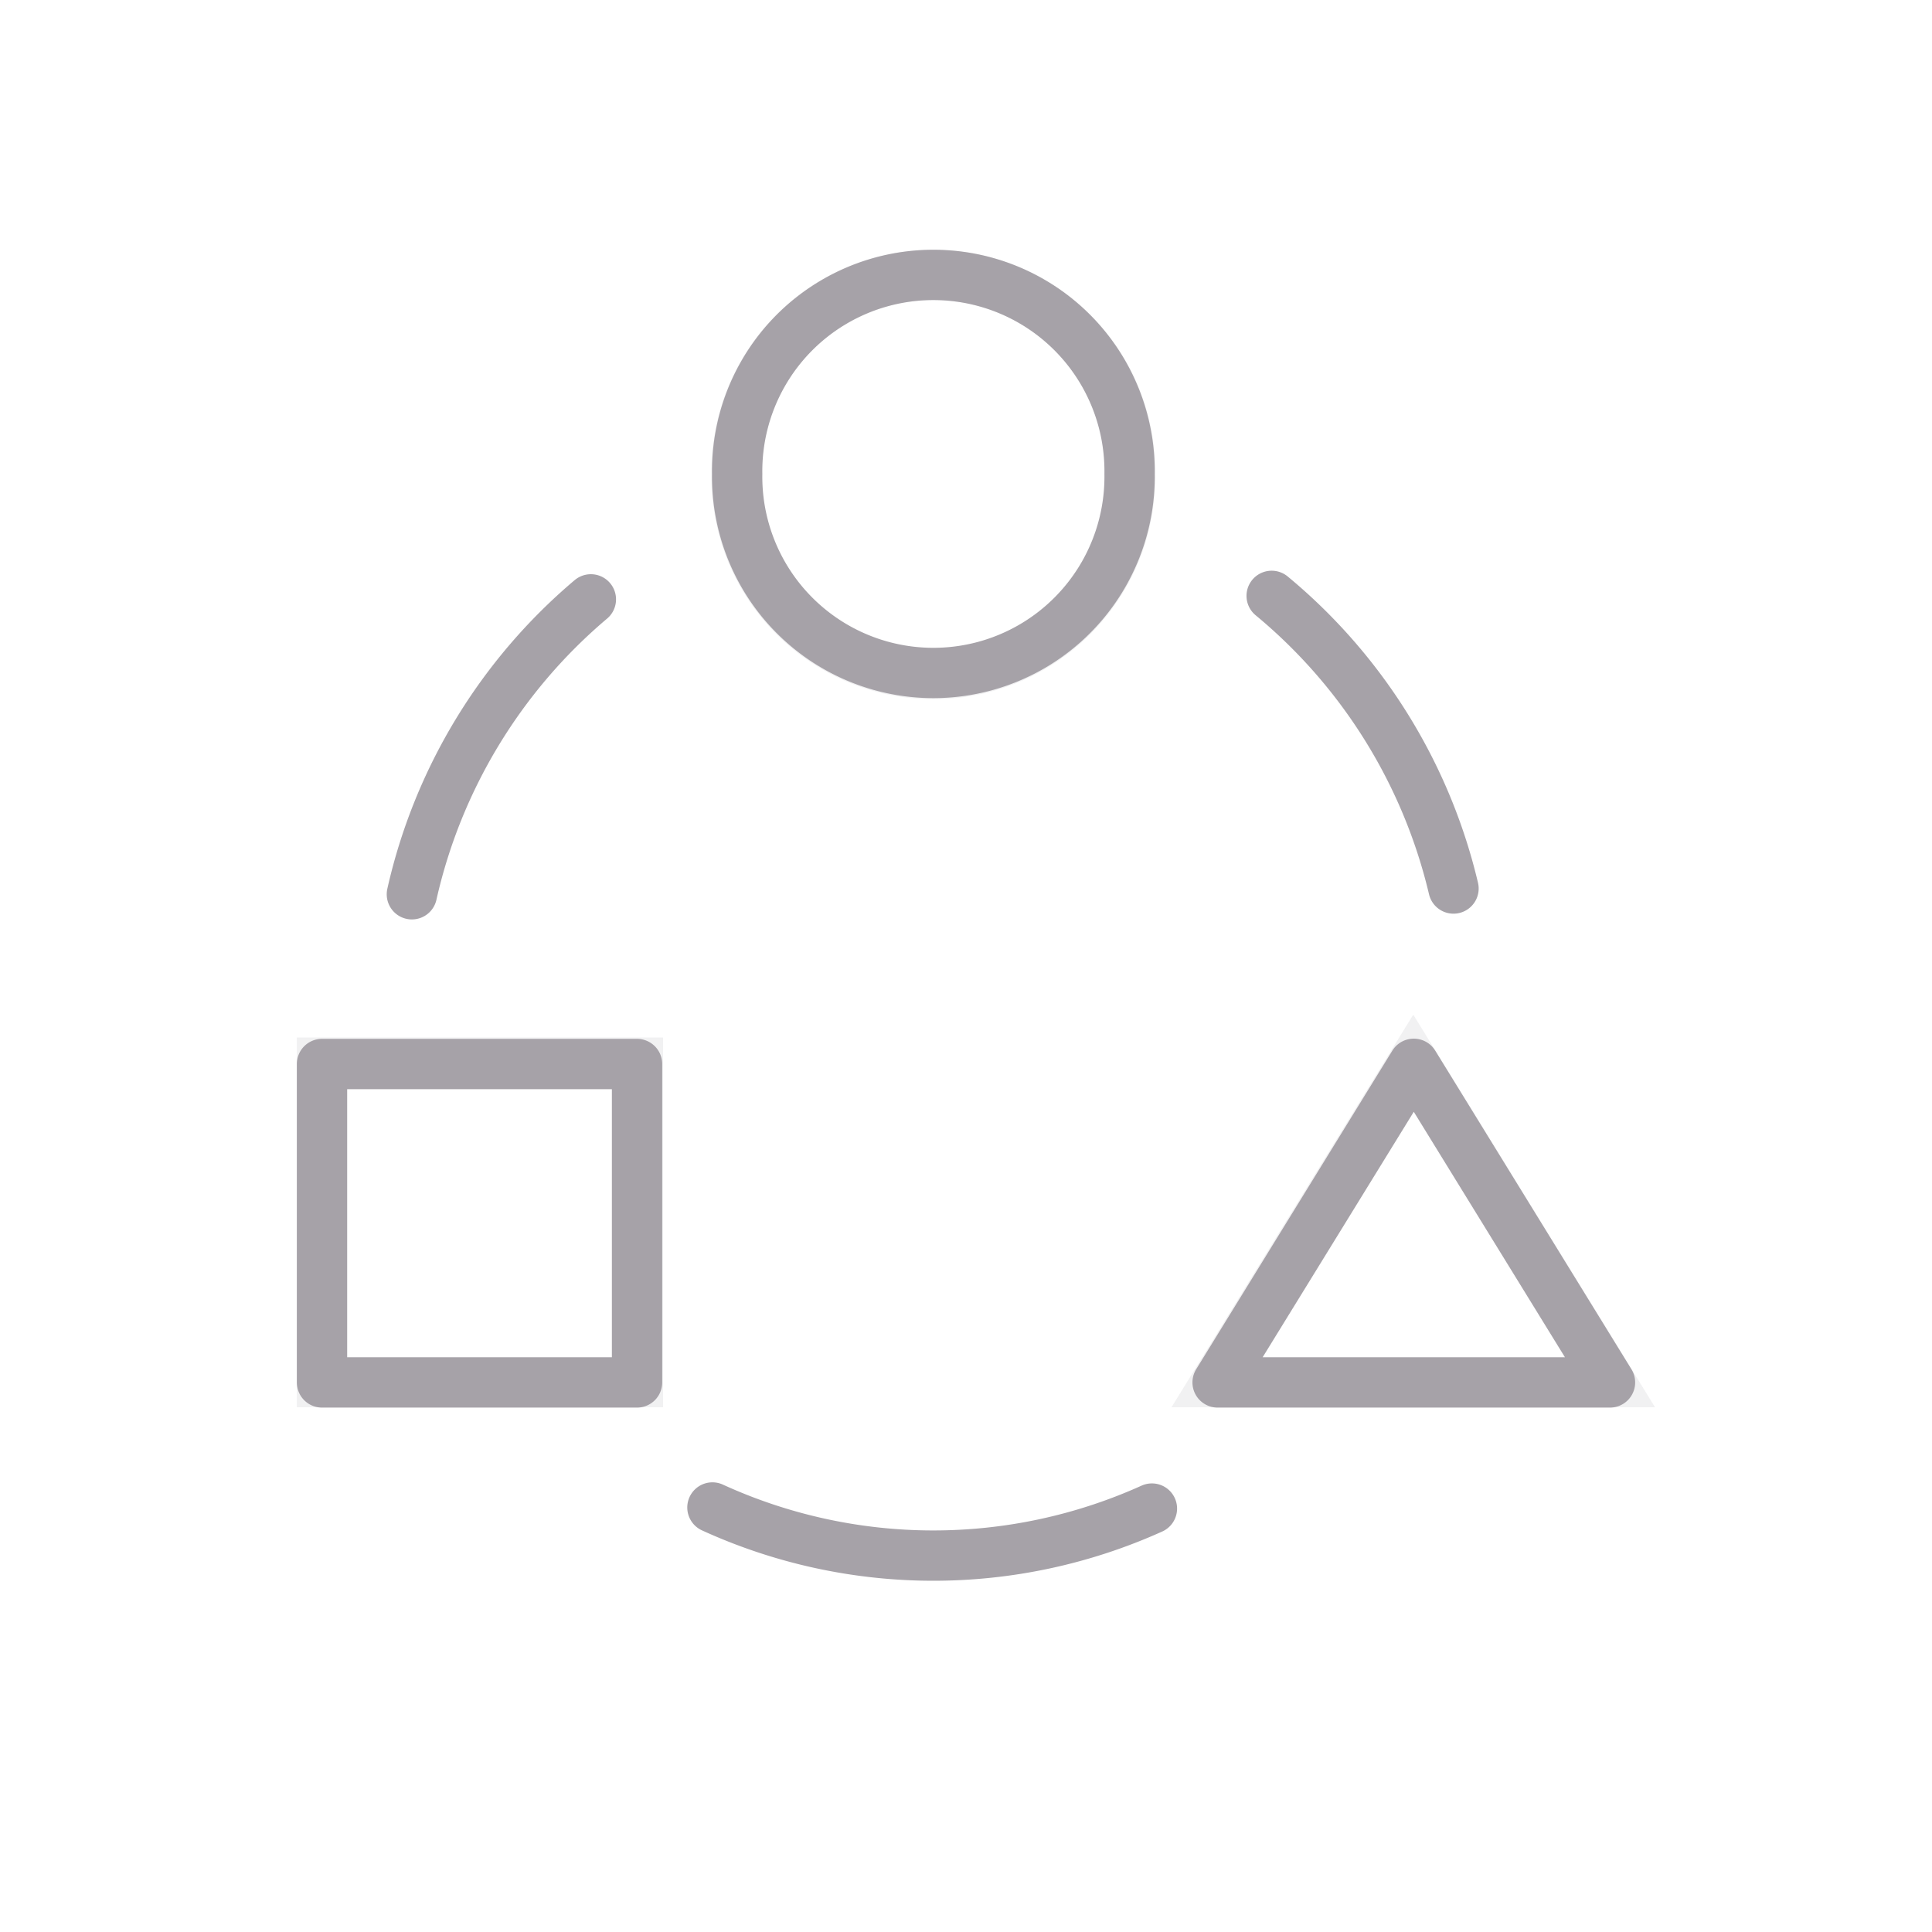 <?xml version="1.0" encoding="UTF-8"?>
<svg  xmlns="http://www.w3.org/2000/svg" xmlns:xlink="http://www.w3.org/1999/xlink" width="48" height="48" viewBox="0 0 48 48"><defs><clipPath id="b"><rect width="48" height="48"/></clipPath></defs><g id="a" clip-path="url(#b)"><g transform="translate(-259 -8726.5)"><rect width="48" height="48" transform="translate(259 8726.5)" fill="none"/><g transform="translate(267 8733.346)"><g transform="translate(0)"><g transform="translate(0 0)"><g transform="translate(0)"><path d="M25.3,4.942a4.888,4.888,0,1,1-9.775,0,4.888,4.888,0,1,1,9.775,0Z" transform="translate(-5.223)" fill="none" stroke="#a6a2a8" stroke-width="1.25" fill-rule="evenodd" opacity="0.15"/><path d="M33.491,37.421l4.888-7.937,4.888,7.937Z" transform="translate(-11.267 -9.929)" fill="none" stroke="#a6a2a8" stroke-width="1.25" fill-rule="evenodd" opacity="0.15"/><path d="M0,37.421H7.848V29.484H0Z" transform="translate(0 -9.929)" fill="none" stroke="#a6a2a8" stroke-width="1.25" fill-rule="evenodd" opacity="0.15"/><path d="M23.594,7.958a13.459,13.459,0,0,1,4.518,7.271m-25.879.143A13.463,13.463,0,0,1,6.68,8.045M20.619,30.634A13.2,13.2,0,0,1,9.7,30.607M0,27.5H7.827V19.589H0Zm22.251,0,4.874-7.916L32,27.5ZM20.064,4.929a4.875,4.875,0,1,1-9.749,0,4.875,4.875,0,1,1,9.749,0Z" fill="none" stroke="#a6a2a8" stroke-linecap="round" stroke-linejoin="round" stroke-width="1.25" fill-rule="evenodd"/></g></g></g></g></g></g></svg>